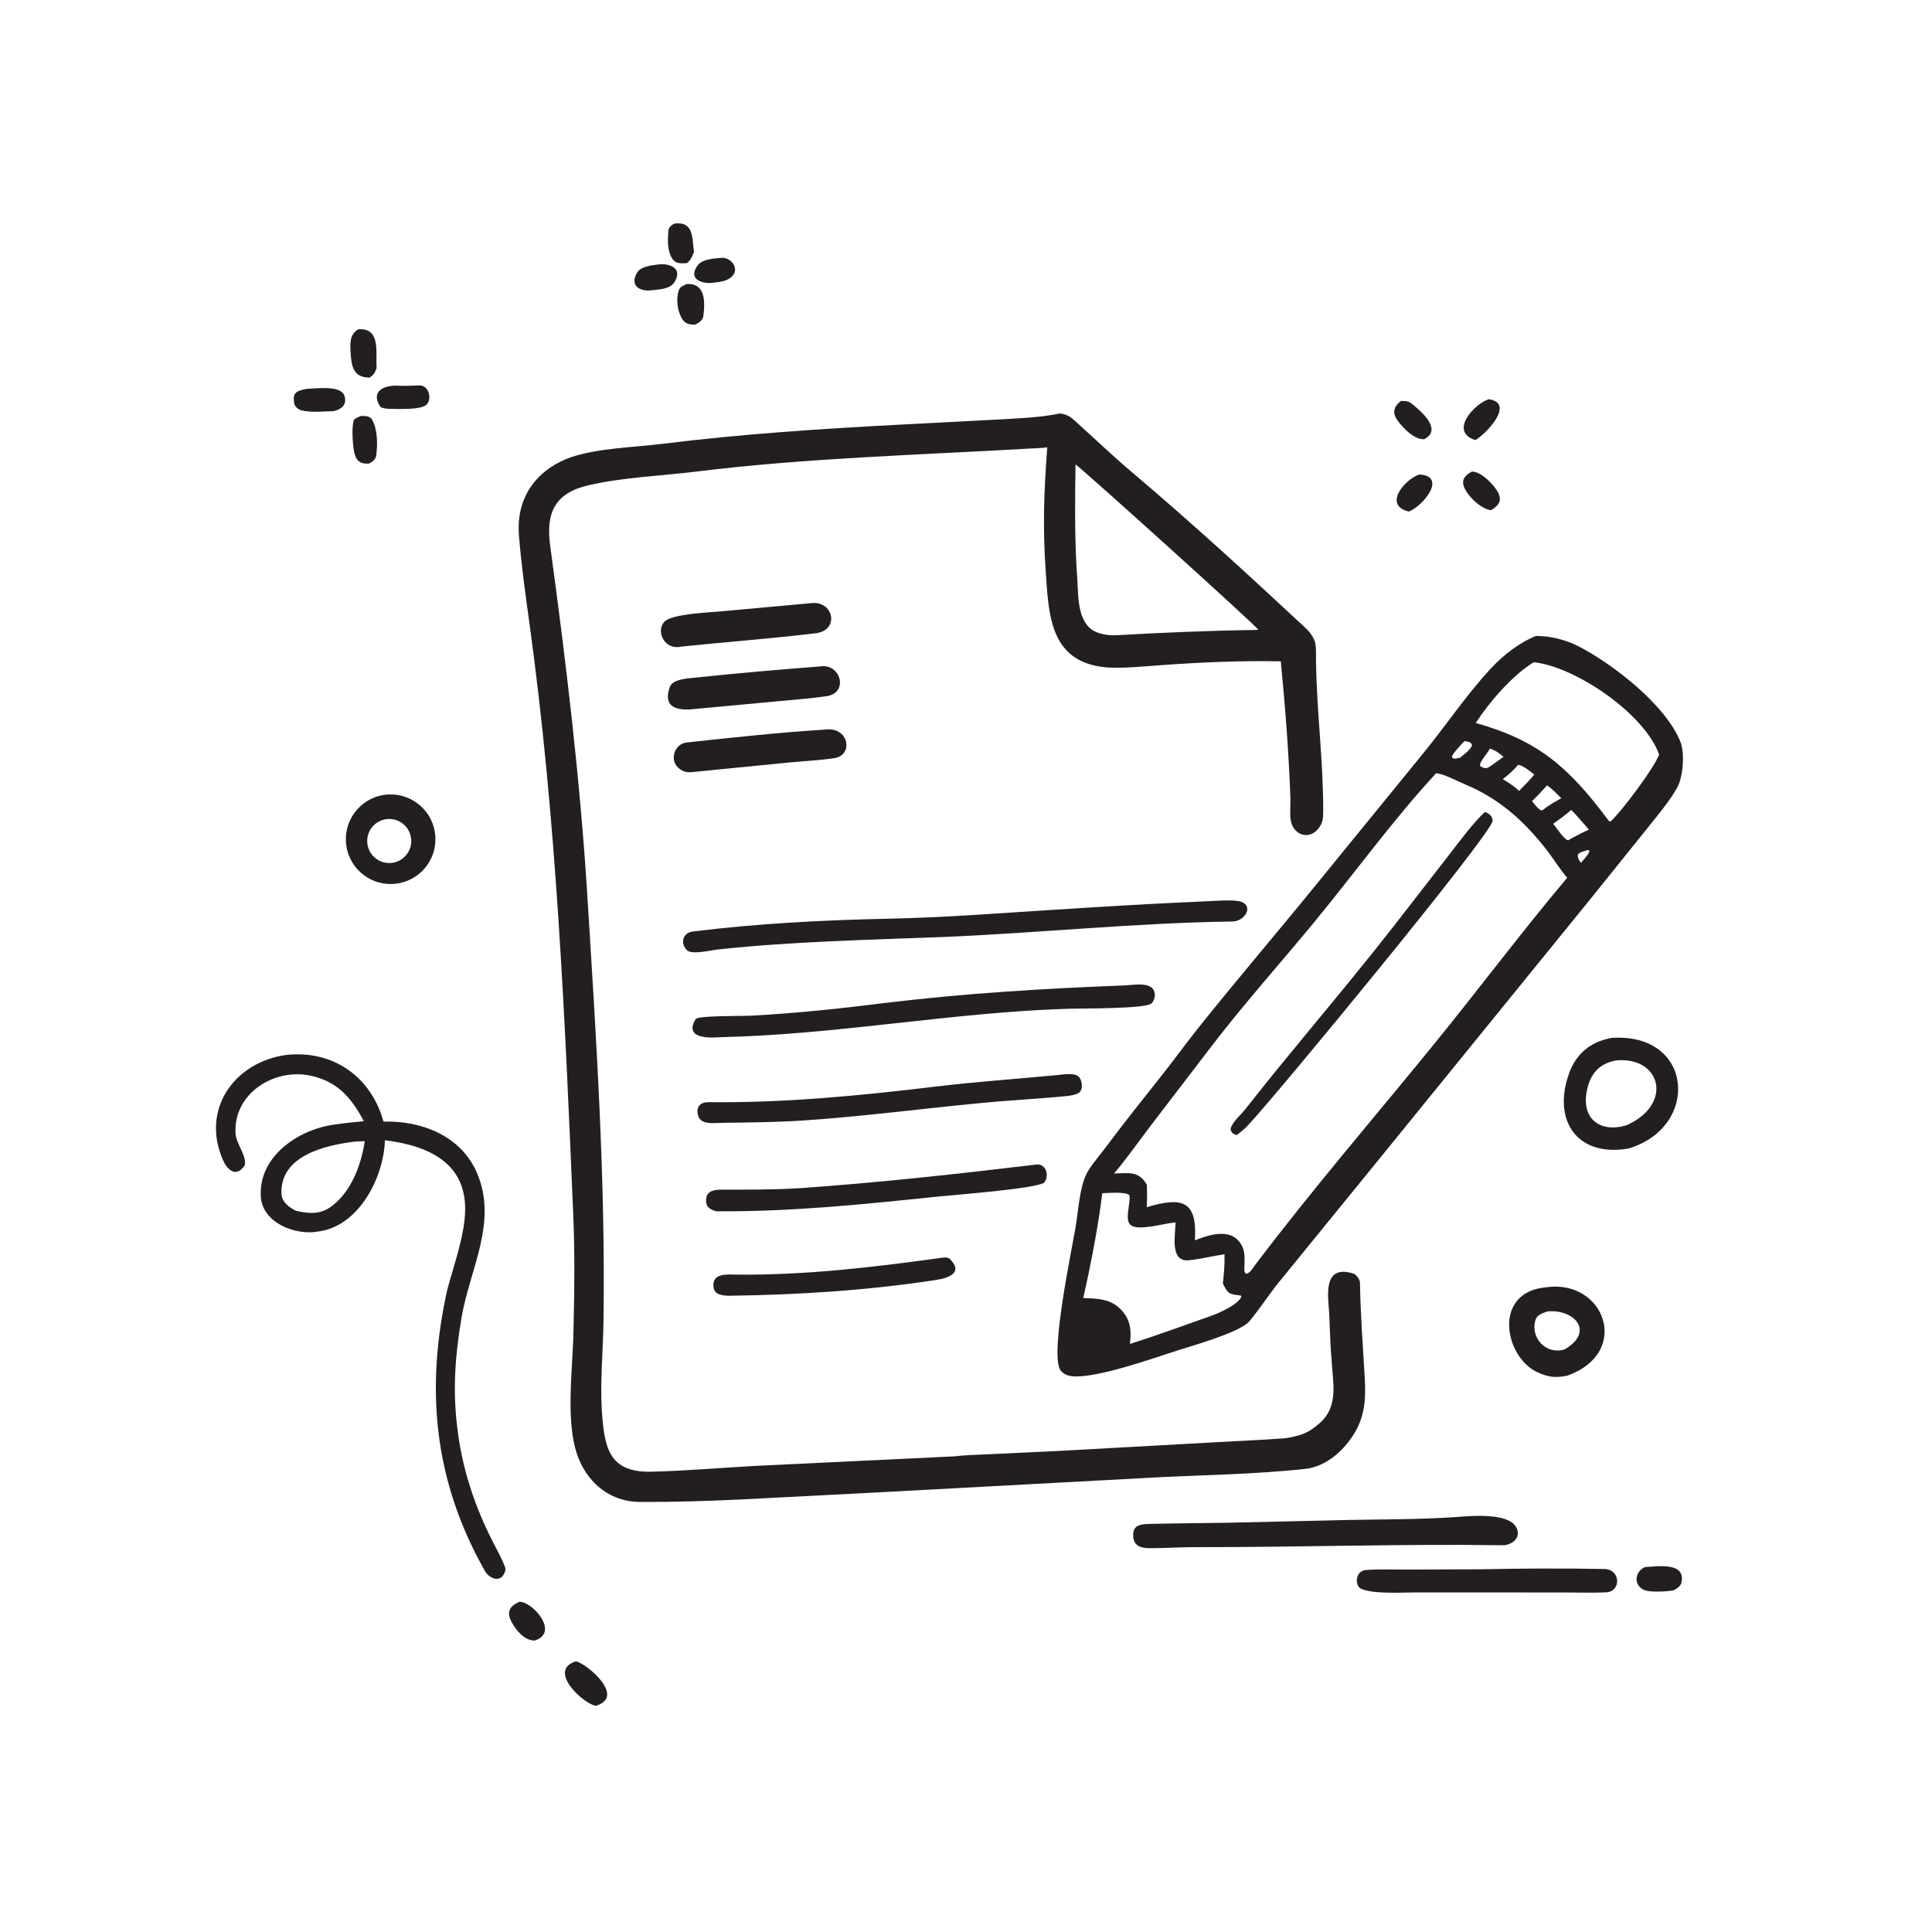 <svg width="64" height="64" viewBox="0 0 64 64" fill="none" xmlns="http://www.w3.org/2000/svg">
<path d="M22.764 8.714C22.584 8.722 22.404 8.753 22.284 8.587C22.097 8.327 22.117 7.943 22.142 7.637C22.152 7.517 22.244 7.464 22.333 7.407C22.977 7.324 22.925 7.85 22.988 8.342C22.928 8.508 22.892 8.594 22.764 8.714Z" fill="#231F20"/>
<path d="M23.556 9.373C23.193 9.393 22.797 9.219 23.109 8.792C23.261 8.584 23.634 8.564 23.88 8.543C24.186 8.5 24.499 8.867 24.273 9.13C24.097 9.336 23.808 9.341 23.556 9.373Z" fill="#231F20"/>
<path d="M21.605 9.613C21.252 9.668 20.85 9.508 21.09 9.054C21.213 8.822 21.585 8.79 21.83 8.757C22.202 8.721 22.632 8.894 22.336 9.355C22.195 9.573 21.849 9.588 21.605 9.613Z" fill="#231F20"/>
<path d="M23.034 10.752C22.796 10.76 22.661 10.713 22.553 10.484C22.431 10.227 22.398 9.888 22.485 9.615C22.523 9.496 22.648 9.455 22.753 9.408C23.372 9.379 23.359 9.989 23.3 10.468C23.282 10.616 23.155 10.685 23.034 10.752Z" fill="#231F20"/>
<path d="M12.247 12.509C11.7 12.506 11.641 12.137 11.614 11.666C11.596 11.349 11.583 11.086 11.868 10.907C12.615 10.862 12.442 11.633 12.476 12.196C12.409 12.36 12.386 12.41 12.247 12.509Z" fill="#231F20"/>
<path d="M12.886 13.545C12.827 13.542 12.628 13.522 12.592 13.466C12.263 12.947 12.738 12.752 13.201 12.777C13.385 12.786 13.67 12.778 13.862 12.768C14.225 12.736 14.316 13.242 14.123 13.409C13.915 13.589 13.17 13.541 12.886 13.545Z" fill="#231F20"/>
<path d="M11.044 13.621C10.712 13.626 10.273 13.681 9.953 13.582C9.876 13.559 9.766 13.46 9.75 13.378C9.679 13.007 9.814 12.955 10.135 12.884C10.456 12.87 11.293 12.753 11.409 13.107C11.509 13.411 11.304 13.564 11.044 13.621Z" fill="#231F20"/>
<path d="M48.875 14.579C47.982 14.297 48.851 13.367 49.318 13.225C50.205 13.353 49.228 14.374 48.875 14.579Z" fill="#231F20"/>
<path d="M47.175 14.551C46.9 14.552 46.668 14.347 46.482 14.152C46.198 13.853 46.025 13.583 46.406 13.283C46.663 13.279 46.697 13.31 46.895 13.479C47.189 13.73 47.742 14.264 47.175 14.551Z" fill="#231F20"/>
<path d="M31.59 48.245C31.919 48.203 32.44 48.189 32.78 48.172L35.001 48.068L40.312 47.774C41.042 47.733 41.784 47.702 42.514 47.648C42.699 47.634 42.92 47.582 43.096 47.526C43.322 47.455 43.535 47.3 43.71 47.149C44.38 46.57 44.135 45.739 44.106 44.977C44.046 44.31 44.064 43.886 44.009 43.202C43.962 42.623 43.975 41.908 44.853 42.196C44.935 42.233 45.049 42.397 45.051 42.481C45.066 43.538 45.148 44.572 45.208 45.63C45.248 46.333 45.221 46.938 44.821 47.55C44.481 48.071 43.969 48.533 43.329 48.648C41.538 48.854 39.637 48.858 37.833 48.966L28.903 49.447L24.539 49.672C23.415 49.724 22.341 49.759 21.209 49.754C20.023 49.749 19.214 48.877 19.003 47.749C18.778 46.55 18.989 45.17 19 43.94C19.03 42.713 19.042 41.478 18.99 40.252C18.714 33.72 18.438 27.181 17.545 20.698C17.409 19.709 17.272 18.747 17.191 17.738C17.09 16.493 17.755 15.556 18.926 15.142C19.852 14.84 20.965 14.823 21.943 14.702C24.551 14.378 27.187 14.204 29.812 14.067L32.989 13.9C33.755 13.854 34.372 13.844 35.125 13.696C35.355 13.736 35.449 13.796 35.621 13.952C36.26 14.529 36.872 15.114 37.531 15.671C39.491 17.329 41.39 19.072 43.268 20.822C43.393 20.939 43.541 21.146 43.572 21.316C43.61 21.521 43.587 21.757 43.596 21.966C43.621 23.613 43.842 25.257 43.832 26.905C43.831 27.11 43.818 27.244 43.7 27.412C43.388 27.858 42.831 27.67 42.756 27.16C42.721 26.917 42.755 26.666 42.746 26.422C42.692 24.92 42.573 23.404 42.428 21.908C41.089 21.881 39.777 21.939 38.441 22.036C37.876 22.077 37.23 22.144 36.669 22.11C34.776 21.951 34.74 20.381 34.641 18.931C34.538 17.433 34.582 16.287 34.692 14.819C34.501 14.846 34.283 14.848 34.09 14.86C30.413 15.073 26.729 15.17 23.071 15.621C21.891 15.765 20.657 15.809 19.498 16.074C18.374 16.331 18.079 16.998 18.224 18.066C18.747 21.904 19.215 25.796 19.456 29.661C19.748 34.373 20.065 39.107 19.99 43.829C19.975 44.782 19.881 45.744 19.934 46.698C20.019 47.912 20.134 48.79 21.588 48.752C22.756 48.722 23.896 48.621 25.054 48.558L31.59 48.245ZM35.628 15.385C35.61 16.563 35.598 17.754 35.67 18.933C35.73 19.497 35.648 20.279 36.031 20.735C36.245 20.99 36.669 21.061 36.977 21.043C38.524 20.956 40.051 20.889 41.602 20.868L41.679 20.858C41.661 20.769 35.736 15.426 35.628 15.385Z" fill="#231F20"/>
<path d="M12.225 15.356C11.802 15.391 11.738 15.113 11.699 14.743C11.672 14.486 11.661 14.198 11.71 13.944C11.726 13.867 11.878 13.813 11.947 13.781C12.077 13.778 12.253 13.77 12.329 13.905C12.51 14.229 12.512 14.732 12.462 15.093C12.443 15.23 12.331 15.297 12.225 15.356Z" fill="#231F20"/>
<path d="M49.394 16.901C49.101 16.869 48.757 16.553 48.596 16.312C48.385 15.996 48.428 15.801 48.758 15.621C49.045 15.623 49.386 15.966 49.548 16.191C49.775 16.506 49.719 16.706 49.394 16.901Z" fill="#231F20"/>
<path d="M46.669 16.946C45.782 16.729 46.572 15.853 47.018 15.719C47.947 15.767 47.153 16.758 46.669 16.946Z" fill="#231F20"/>
<path d="M22.57 21.419C22.01 21.549 21.718 20.912 22.006 20.598C22.244 20.337 23.48 20.29 23.835 20.256L26.856 19.982C27.607 19.875 27.835 20.879 27.02 20.977C25.541 21.157 24.054 21.265 22.57 21.419Z" fill="#231F20"/>
<path d="M39.009 44.735C38.247 44.973 36.033 45.779 35.366 45.558C35.254 45.521 35.147 45.446 35.099 45.334C34.819 44.671 35.477 41.536 35.622 40.698C35.711 40.183 35.756 39.433 35.952 38.971C36.085 38.66 36.374 38.346 36.578 38.072C37.211 37.223 37.869 36.401 38.526 35.571C38.92 35.073 39.292 34.557 39.688 34.06C40.831 32.629 42.016 31.235 43.179 29.82L47.086 25.028C47.867 24.081 48.552 23.045 49.383 22.148C49.788 21.71 50.322 21.29 50.88 21.067C51.332 21.062 51.865 21.19 52.289 21.409C53.448 22.009 55.18 23.354 55.667 24.575C55.817 24.953 55.753 25.73 55.567 26.075C55.322 26.528 54.896 27.025 54.569 27.439L52.667 29.803L45.452 38.684L42.307 42.546C42.094 42.809 41.476 43.712 41.319 43.837C40.875 44.189 39.588 44.55 39.009 44.735ZM50.807 21.937C50.1 22.369 49.343 23.246 48.886 23.949C50.961 24.532 51.957 25.416 53.229 27.106L53.305 27.204L53.358 27.208C53.712 26.883 54.791 25.454 54.961 24.996C54.484 23.648 52.191 22.082 50.807 21.937ZM48.51 24.551C48.392 24.68 48.176 24.898 48.103 25.044L48.107 25.108C48.221 25.151 48.224 25.126 48.367 25.1C48.501 24.988 48.704 24.844 48.764 24.695C48.735 24.564 48.636 24.576 48.51 24.551ZM49.354 24.796C49.268 24.981 48.991 25.238 49.033 25.381C49.161 25.445 49.194 25.477 49.332 25.409C49.491 25.297 49.651 25.186 49.806 25.069C49.648 24.939 49.556 24.868 49.354 24.796ZM50.292 25.334C50.149 25.508 49.961 25.674 49.782 25.81C49.968 25.919 50.163 26.05 50.322 26.198C50.478 26.037 50.693 25.829 50.825 25.657C50.681 25.544 50.472 25.369 50.292 25.334ZM47.575 25.613C46.138 27.168 44.889 28.905 43.543 30.538C42.426 31.893 41.254 33.202 40.182 34.594L38.113 37.296C37.796 37.715 37.24 38.486 36.905 38.873C37.383 38.864 37.734 38.776 37.993 39.252C37.999 39.514 38.002 39.729 37.988 39.989C39.162 39.637 39.67 39.773 39.581 41.088C40.109 40.878 40.88 40.64 41.171 41.338C41.25 41.527 41.226 41.772 41.221 41.977C41.225 42.118 41.204 42.095 41.27 42.196C41.421 42.175 41.492 42.017 41.579 41.902C43.454 39.424 45.497 37.05 47.461 34.642C48.964 32.798 50.385 30.894 51.915 29.077L51.892 29.05C51.655 28.767 51.44 28.416 51.212 28.126C50.469 27.18 49.658 26.454 48.541 25.986C48.261 25.869 47.876 25.653 47.575 25.613ZM51.245 26.016C51.07 26.219 50.941 26.353 50.749 26.539C50.846 26.65 50.946 26.806 51.071 26.849C51.145 26.813 51.142 26.812 51.203 26.756C51.392 26.628 51.521 26.55 51.721 26.441C51.607 26.329 51.371 26.085 51.245 26.016ZM52.047 26.831C51.84 27.013 51.677 27.128 51.451 27.289C51.577 27.437 51.814 27.819 51.951 27.837L51.987 27.812C52.168 27.716 52.454 27.555 52.635 27.484C52.456 27.285 52.231 27.003 52.047 26.831ZM52.603 28.157C52.488 28.193 52.343 28.22 52.269 28.307C52.258 28.43 52.291 28.47 52.369 28.582C52.474 28.462 52.578 28.358 52.65 28.216L52.635 28.166L52.603 28.157ZM36.514 39.527C36.391 40.565 36.121 41.964 35.883 42.999C36.354 43.018 36.794 43.019 37.142 43.391C37.456 43.726 37.486 44.09 37.428 44.519C38.347 44.231 39.163 43.925 40.07 43.608C40.357 43.508 40.968 43.245 41.118 42.973L41.11 42.917C40.736 42.871 40.683 42.882 40.509 42.514C40.546 42.178 40.573 41.889 40.563 41.549C40.186 41.603 39.746 41.714 39.378 41.748C38.742 41.807 38.935 40.908 38.943 40.494C38.568 40.52 37.753 40.78 37.468 40.593C37.232 40.438 37.461 39.849 37.416 39.597C37.293 39.465 36.7 39.523 36.514 39.527Z" fill="#231F20"/>
<path d="M22.883 23.498C22.412 23.53 21.945 23.422 22.193 22.747C22.291 22.481 22.859 22.467 23.131 22.438C24.472 22.295 25.817 22.181 27.164 22.076C27.855 21.962 28.122 22.954 27.384 23.062C26.881 23.136 26.37 23.173 25.863 23.221L22.883 23.498Z" fill="#231F20"/>
<path d="M23.101 25.559C22.879 25.578 22.721 25.625 22.521 25.477C22.152 25.223 22.324 24.642 22.745 24.596C24.251 24.434 25.805 24.263 27.315 24.17C28.117 24.047 28.29 25.009 27.646 25.113C27.216 25.182 26.625 25.212 26.175 25.255L23.101 25.559Z" fill="#231F20"/>
<path d="M13.173 29.266C12.363 29.395 11.602 28.842 11.475 28.032C11.347 27.221 11.901 26.461 12.711 26.334C13.52 26.208 14.279 26.761 14.406 27.57C14.534 28.379 13.982 29.138 13.173 29.266ZM12.795 27.136C12.394 27.191 12.115 27.56 12.171 27.96C12.227 28.361 12.597 28.639 12.997 28.582C13.395 28.524 13.672 28.156 13.616 27.758C13.56 27.36 13.193 27.082 12.795 27.136Z" fill="#231F20"/>
<path d="M40.961 37.603C40.833 37.554 40.798 37.532 40.764 37.406C40.807 37.183 41.087 36.95 41.23 36.77L42.127 35.645C43.49 33.968 44.828 32.397 46.167 30.682L48.003 28.317C48.315 27.916 48.829 27.216 49.194 26.896C49.257 26.924 49.314 26.947 49.362 26.998C49.41 27.048 49.453 27.132 49.441 27.203C49.359 27.691 42.279 36.284 41.339 37.279C41.222 37.402 41.099 37.505 40.961 37.603Z" fill="#231F20"/>
<path d="M23.836 31.446C23.585 31.465 22.948 31.638 22.759 31.481C22.525 31.252 22.61 30.899 22.953 30.857C25.121 30.589 27.261 30.48 29.444 30.433C30.363 30.413 31.361 30.367 32.282 30.308C34.84 30.143 37.395 29.965 39.956 29.857C40.211 29.846 40.91 29.787 41.128 29.876C41.538 30.044 41.215 30.521 40.83 30.526C37.617 30.569 34.412 30.909 31.202 31.041C28.725 31.137 26.303 31.186 23.836 31.446Z" fill="#231F20"/>
<path d="M23.874 34.358C23.715 34.362 22.601 34.49 23.044 33.761C23.119 33.637 24.556 33.663 24.877 33.646C26.342 33.568 27.852 33.41 29.314 33.225C31.972 32.902 34.612 32.745 37.286 32.642C37.534 32.629 37.939 32.552 38.144 32.712C38.212 32.765 38.251 32.852 38.255 32.937C38.261 33.042 38.219 33.17 38.139 33.242C37.938 33.422 35.815 33.403 35.393 33.416C31.538 33.535 27.731 34.274 23.874 34.358Z" fill="#231F20"/>
<path d="M53.945 38.047C52.217 38.343 51.416 37.084 51.983 35.541C52.222 34.893 52.697 34.506 53.39 34.382C56.106 34.198 56.329 37.338 53.945 38.047ZM53.521 35.13C52.963 35.241 52.675 35.578 52.564 36.145C52.384 37.064 53.008 37.535 53.877 37.277C55.453 36.579 55.017 34.975 53.521 35.13Z" fill="#231F20"/>
<path d="M12.053 37.141C11.646 36.371 11.182 35.832 10.308 35.637C9.083 35.364 7.712 36.23 7.804 37.566C7.825 37.878 8.172 38.286 8.111 38.596C7.846 39.009 7.547 38.79 7.391 38.438C6.643 36.756 7.758 35.186 9.478 34.947C11.027 34.775 12.294 35.664 12.703 37.154C13.964 37.118 15.258 37.625 15.788 38.827C16.51 40.466 15.565 42.024 15.289 43.647C15.078 44.885 14.989 46.071 15.152 47.319C15.307 48.644 15.73 49.917 16.341 51.104C16.399 51.216 16.765 51.891 16.744 51.997C16.657 52.455 16.205 52.348 16.032 51.985C14.361 49.005 14.093 45.978 14.816 42.725C15.021 41.961 15.295 41.209 15.387 40.423C15.599 38.598 14.291 37.962 12.751 37.772C12.712 39.005 11.892 40.615 10.555 40.793C9.795 40.94 8.69 40.513 8.639 39.636C8.562 38.325 9.849 37.437 11.023 37.261C11.394 37.205 11.7 37.173 12.053 37.141ZM11.697 37.824C10.804 37.94 9.255 38.274 9.325 39.562C9.338 39.814 9.582 40.004 9.8 40.107C10.198 40.2 10.577 40.24 10.934 39.995C11.617 39.528 11.974 38.582 12.082 37.801C11.991 37.806 11.778 37.812 11.697 37.824Z" fill="#231F20"/>
<path d="M23.945 37.195C23.662 37.195 23.215 37.282 23.125 36.95C23.047 36.664 23.195 36.508 23.482 36.511C26.001 36.538 28.481 36.296 30.979 35.996C32.321 35.835 33.683 35.741 35.034 35.612C35.224 35.592 35.555 35.535 35.712 35.648C35.846 35.745 35.892 36.077 35.755 36.188C35.665 36.26 35.473 36.294 35.358 36.306C34.364 36.405 33.363 36.451 32.368 36.552C30.448 36.737 28.53 36.989 26.606 37.118C25.728 37.176 24.827 37.183 23.945 37.195Z" fill="#231F20"/>
<path d="M23.724 40.125C23.584 40.085 23.415 40.014 23.395 39.846C23.351 39.469 23.6 39.408 23.915 39.408C24.787 39.408 25.656 39.414 26.526 39.358C29.134 39.175 31.741 38.886 34.337 38.576C34.661 38.543 34.777 38.978 34.575 39.189C34.134 39.394 31.672 39.575 31.051 39.64C28.598 39.895 26.194 40.145 23.724 40.125Z" fill="#231F20"/>
<path d="M24.123 42.924C23.92 42.913 23.667 42.89 23.636 42.64C23.576 42.164 24.086 42.22 24.387 42.223C26.665 42.247 28.925 41.98 31.177 41.668C31.306 41.653 31.332 41.641 31.448 41.688C31.933 42.157 31.435 42.336 30.993 42.403C28.683 42.753 26.459 42.892 24.123 42.924Z" fill="#231F20"/>
<path d="M51.907 45.575C51.522 45.646 51.294 45.624 50.931 45.458C49.978 45.023 49.539 43.323 50.641 42.791C50.854 42.689 51.04 42.664 51.269 42.636C53.175 42.406 54.041 44.825 51.907 45.575ZM51.254 43.444C51.105 43.499 50.919 43.553 50.868 43.716C50.677 44.322 51.226 44.893 51.834 44.699C52.846 44.102 52.137 43.353 51.254 43.444Z" fill="#231F20"/>
<path d="M39.695 51.251C39.206 51.247 38.717 51.279 38.227 51.285C37.95 51.288 37.584 51.301 37.543 50.931C37.502 50.559 37.712 50.491 38.043 50.482C38.931 50.46 39.822 50.456 40.711 50.442L44.671 50.351C45.898 50.328 46.849 50.337 48.092 50.264C48.641 50.228 50.195 50.042 50.279 50.753C50.309 51.015 50.018 51.192 49.789 51.188C46.422 51.139 43.064 51.255 39.695 51.251Z" fill="#231F20"/>
<path d="M55.443 52.68C55.24 52.725 54.724 52.745 54.526 52.691C54.132 52.584 54.1 52.092 54.491 51.912C54.898 51.889 55.856 51.736 55.7 52.427C55.672 52.547 55.543 52.627 55.443 52.68Z" fill="#231F20"/>
<path d="M49.426 52.751L46.862 52.752C46.449 52.752 45.465 52.811 45.082 52.627C44.876 52.527 44.887 52.037 45.249 52.009C45.67 51.977 46.111 51.993 46.544 51.994L49.016 51.985C50.38 51.957 51.777 51.949 53.143 51.975C53.692 51.985 53.713 52.722 53.204 52.748C52.81 52.768 52.382 52.755 51.983 52.754L49.426 52.751Z" fill="#231F20"/>
<path d="M17.713 54.345C17.37 54.345 17.101 54.015 16.948 53.732C16.77 53.405 16.876 53.209 17.202 53.061C17.649 53.053 18.545 54.084 17.713 54.345Z" fill="#231F20"/>
<path d="M19.74 56.505C19.384 56.482 18.091 55.346 19.079 55.031C19.451 55.117 20.741 56.211 19.74 56.505Z" fill="#231F20"/>
</svg>
